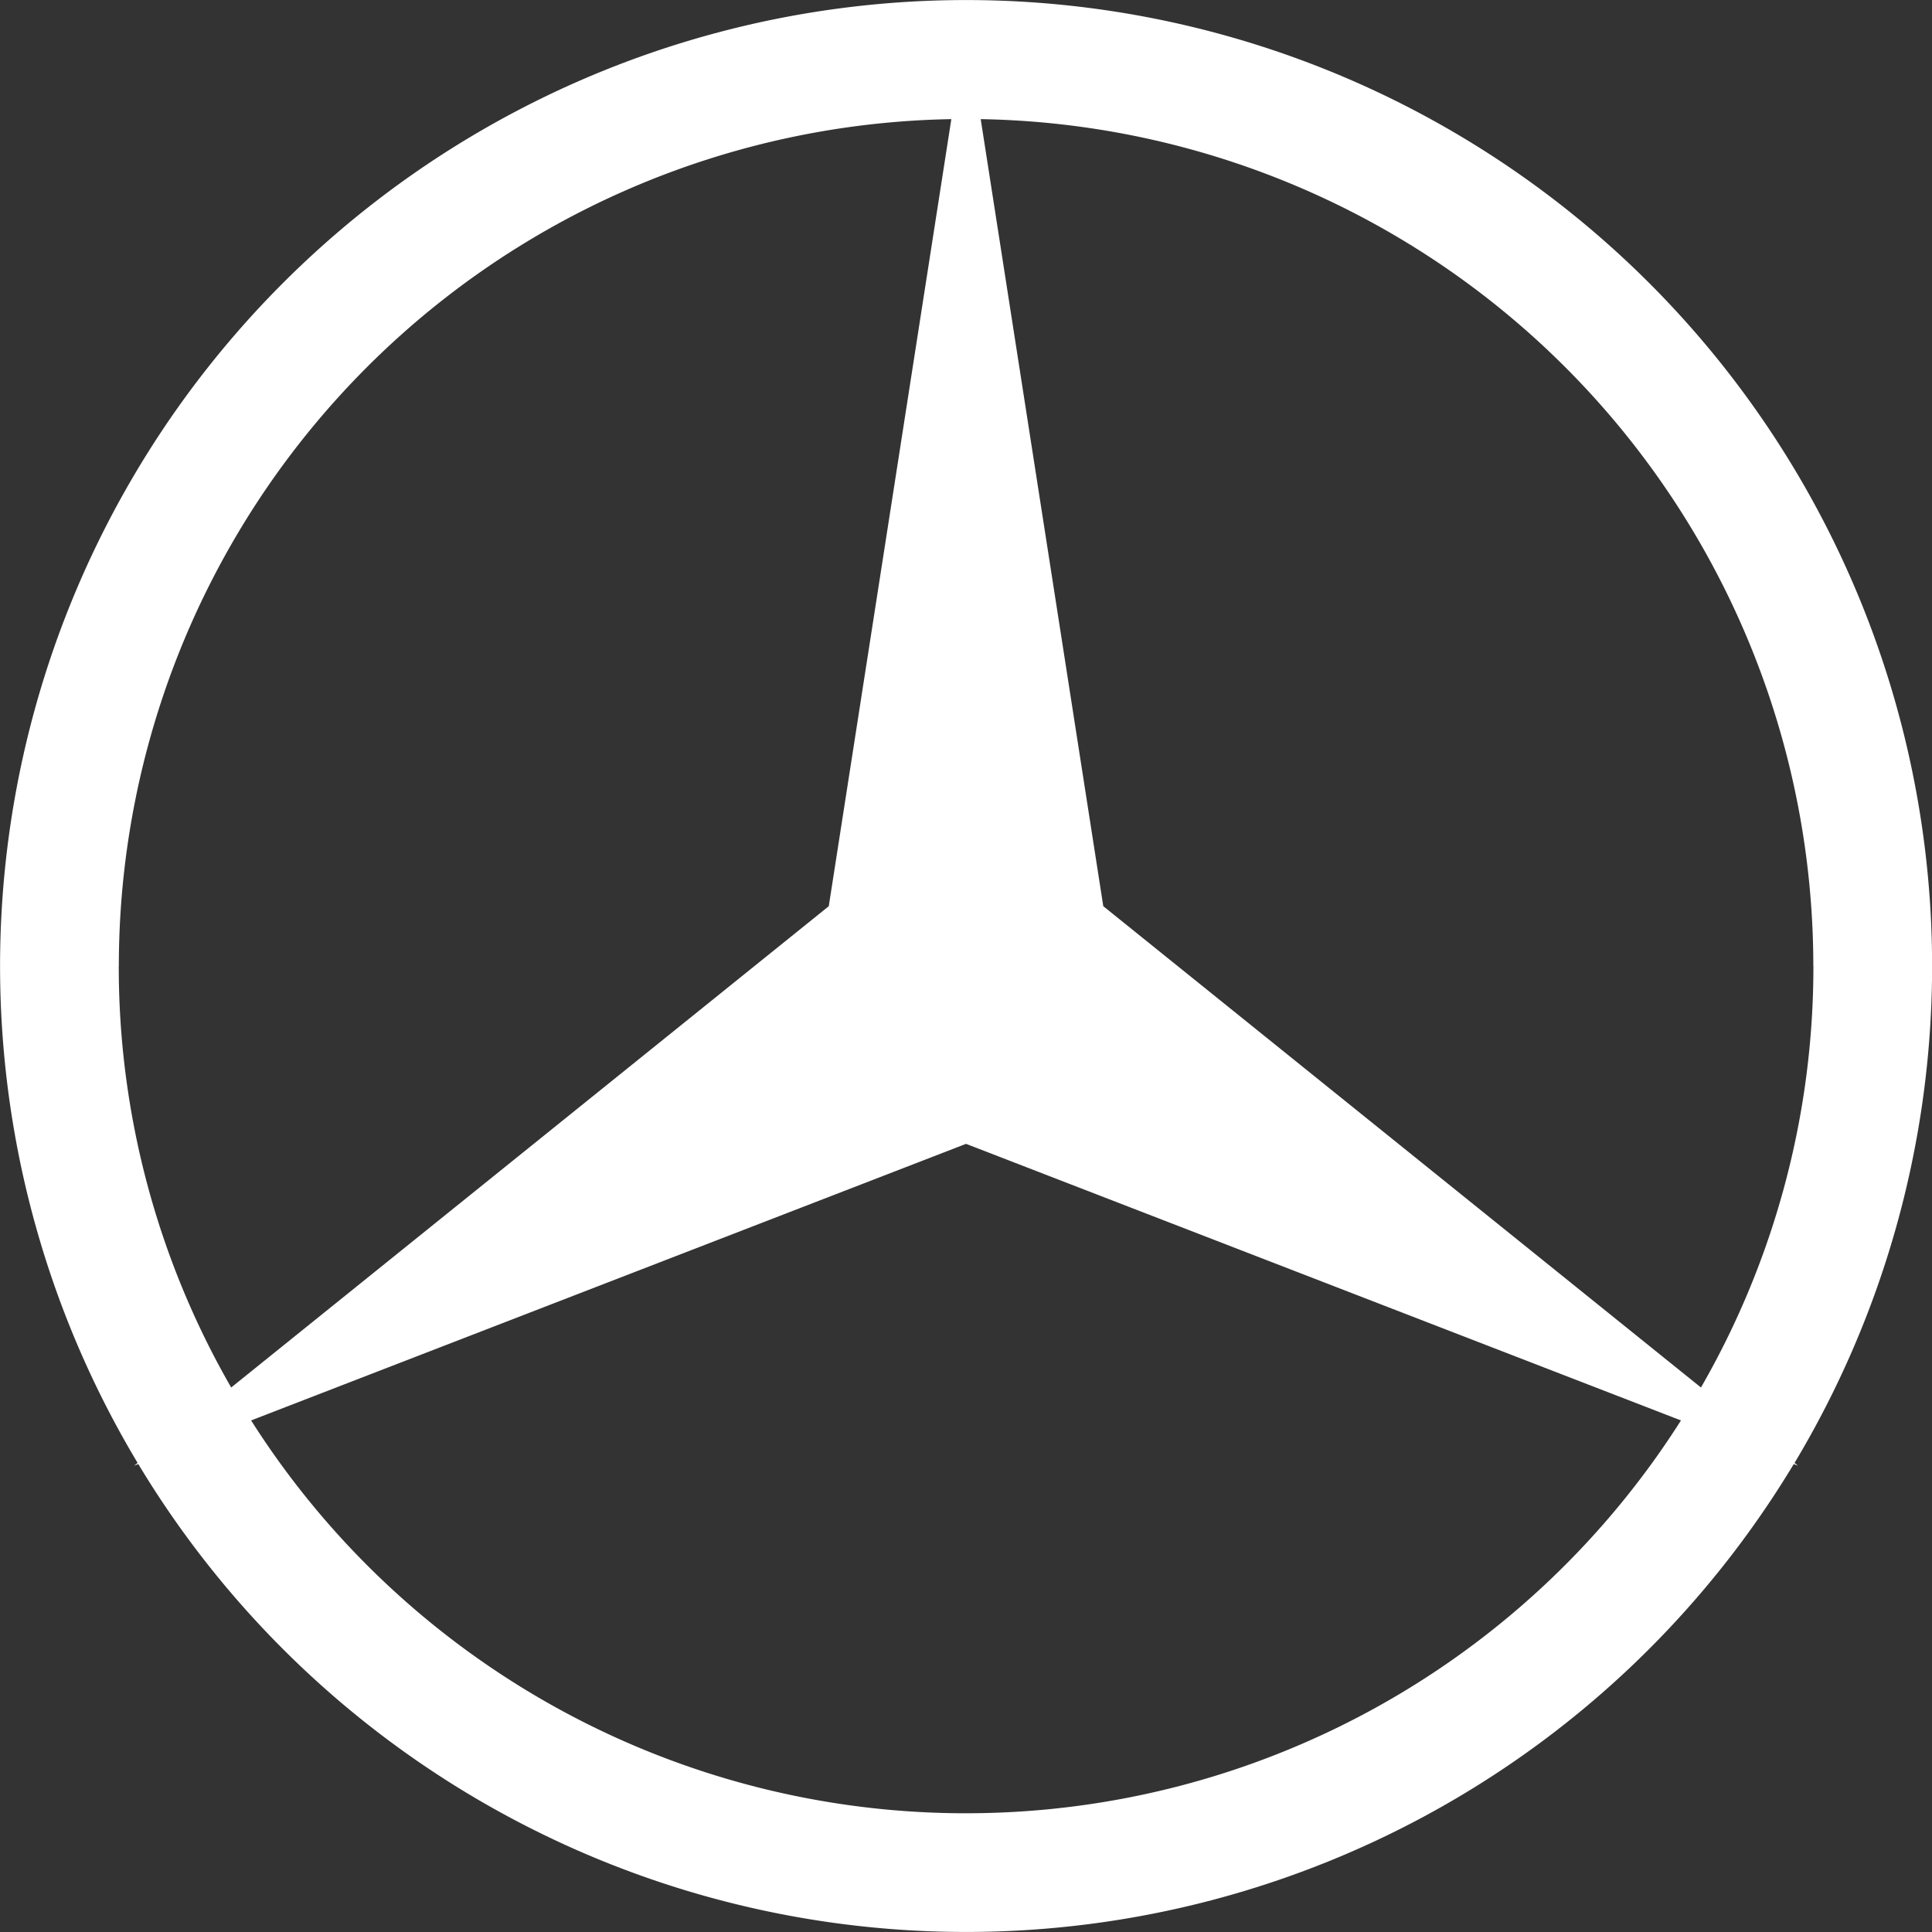 <svg xmlns="http://www.w3.org/2000/svg" id="mercedes-benz-8-logo-svgrepo-com" width="104.452" height="104.451" viewBox="0 0 104.452 104.451"><rect x="0" y="0" width="104.452" height="104.451" fill="#333333" stroke="none"/><path id="Path_1297" data-name="Path 1297" d="M172.8,91.849a52.227,52.227,0,1,0-89.581,0l-.19.152.227-.088a52.231,52.231,0,0,0,89.5,0l.227.088Zm1.019-26.864a45.557,45.557,0,0,1-6.079,22.788L135.427,61.751,128.8,19.2A45.8,45.8,0,0,1,173.815,64.985Zm-91.615,0A45.8,45.8,0,0,1,127.212,19.2l-6.626,42.553L88.278,87.773A45.571,45.571,0,0,1,82.2,64.985Zm45.807,45.807A45.761,45.761,0,0,1,89.355,89.553L128.007,74.6l38.652,14.954A45.761,45.761,0,0,1,128.007,110.791Z" transform="translate(-75.779 -12.759)" fill="#fff"></path></svg>